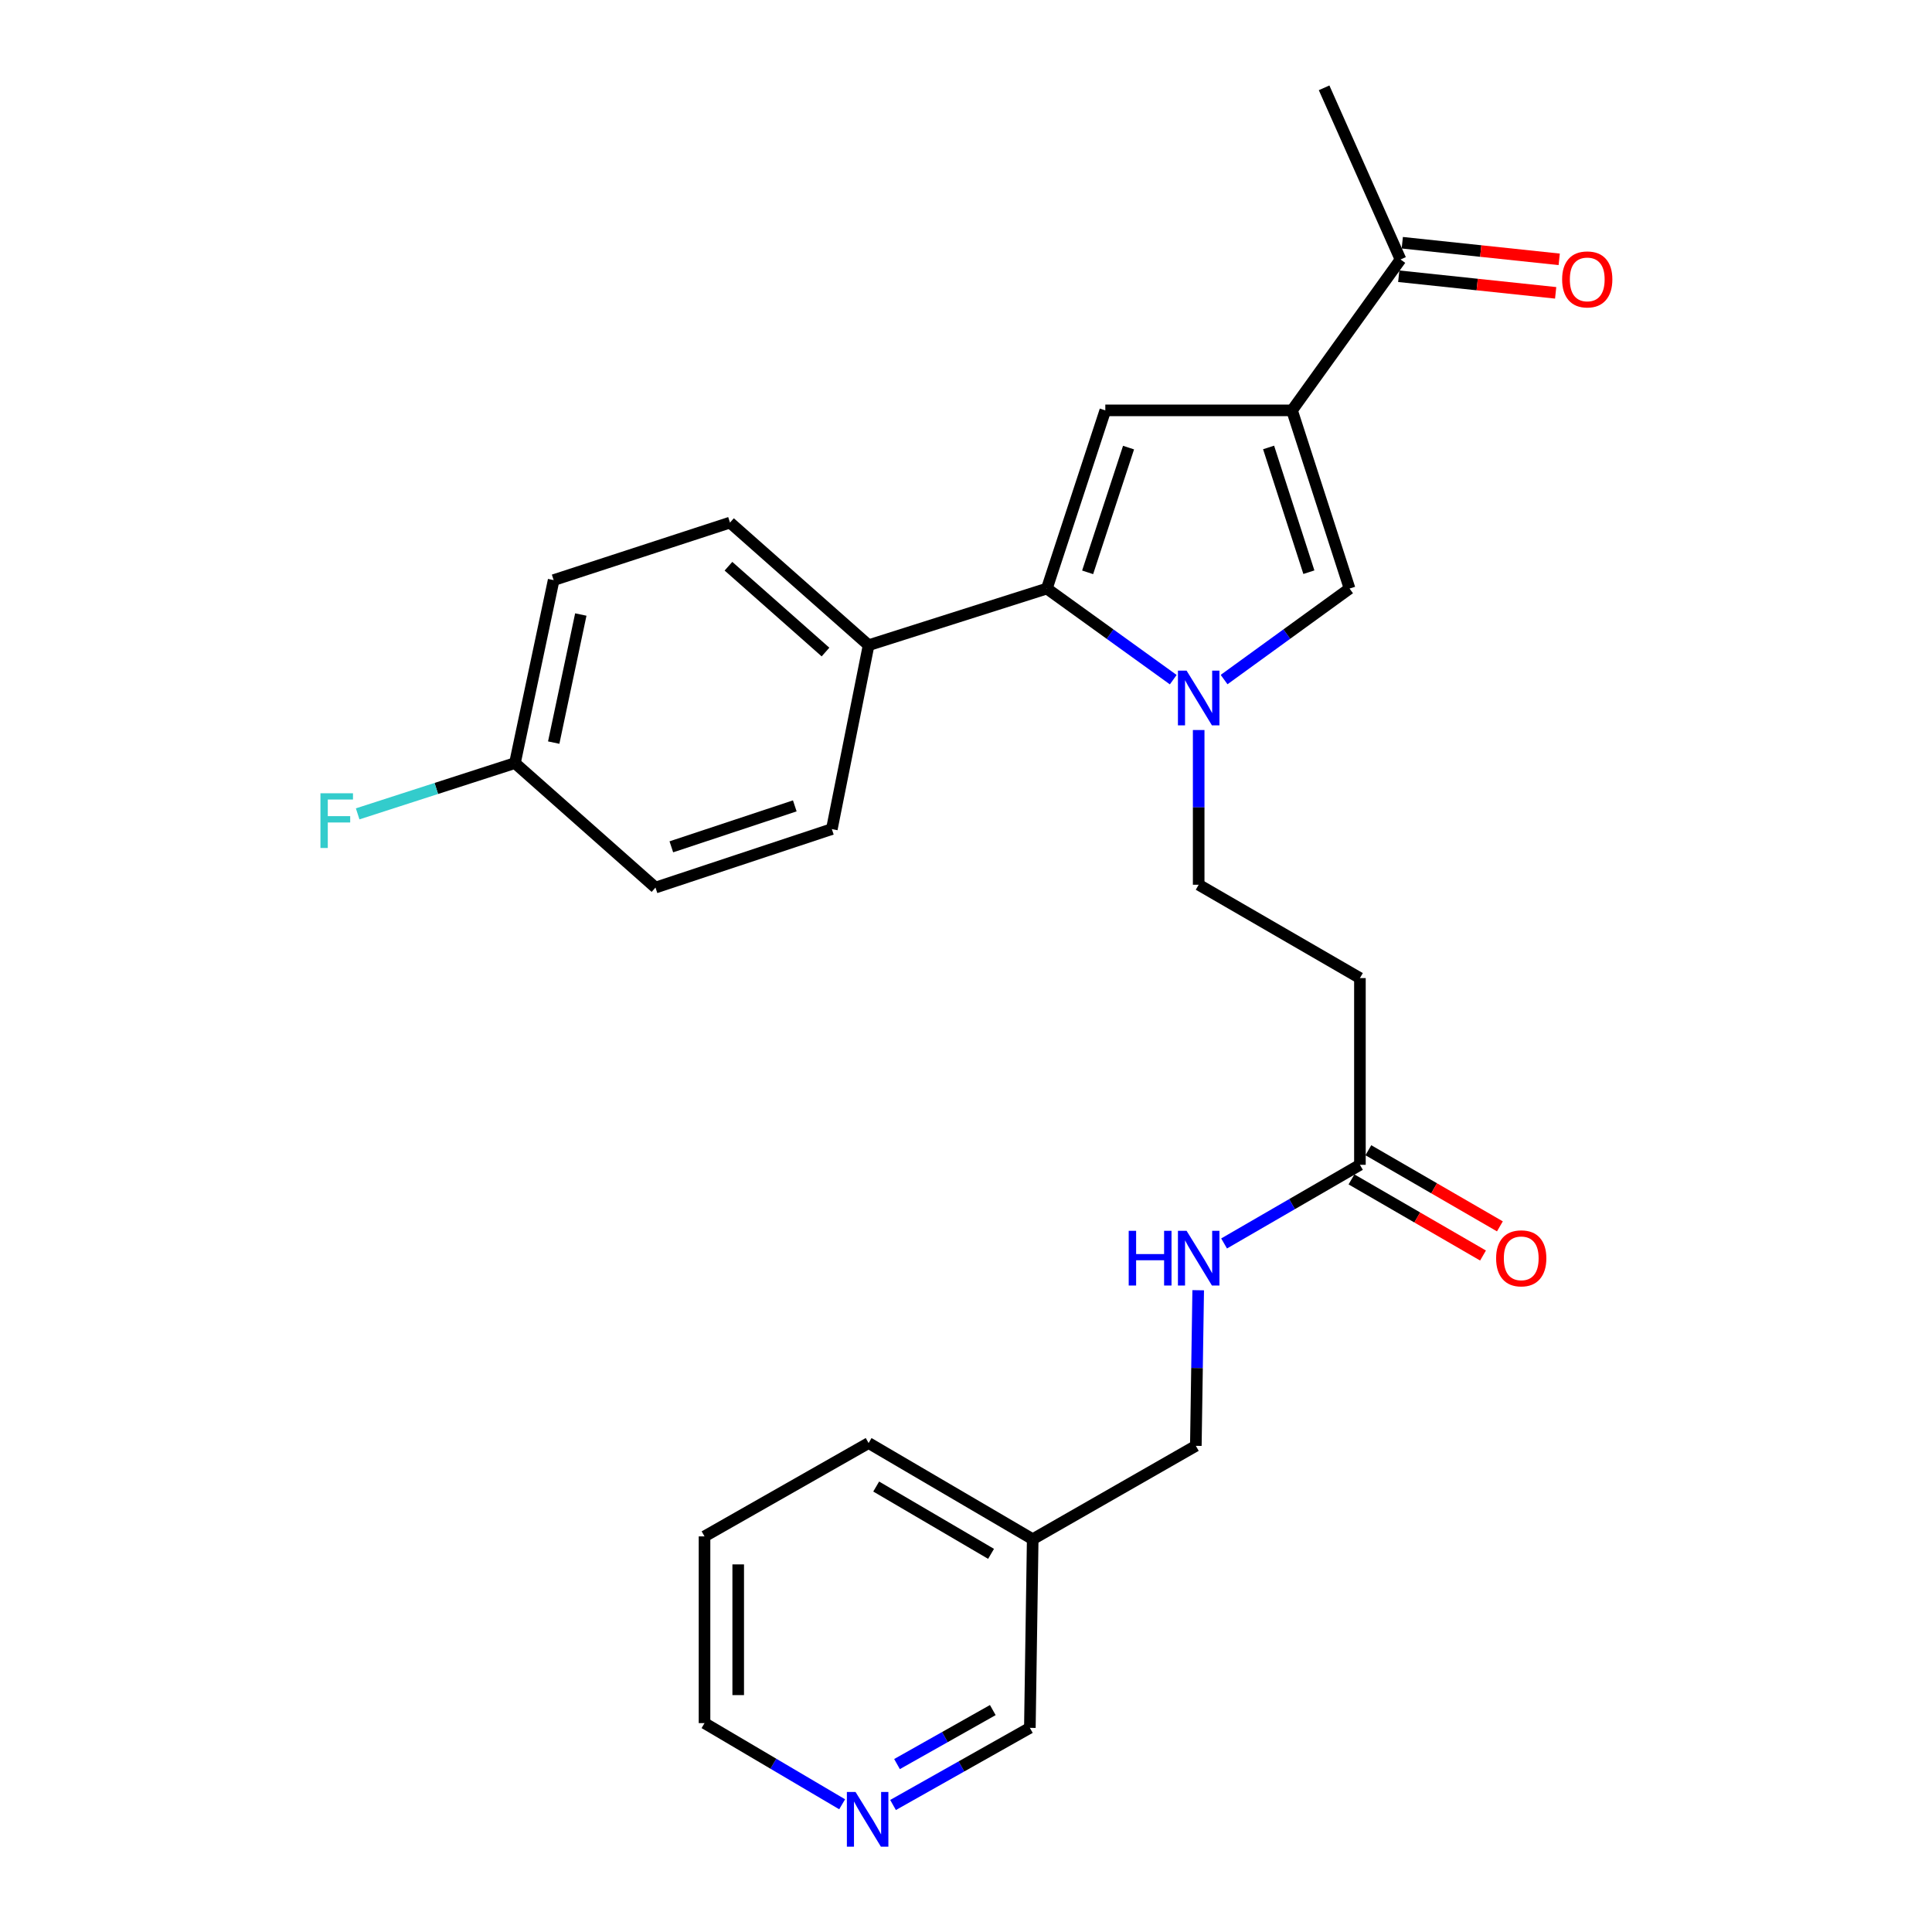 <?xml version='1.0' encoding='iso-8859-1'?>
<svg version='1.1' baseProfile='full'
              xmlns='http://www.w3.org/2000/svg'
                      xmlns:rdkit='http://www.rdkit.org/xml'
                      xmlns:xlink='http://www.w3.org/1999/xlink'
                  xml:space='preserve'
width='1000px' height='1000px' viewBox='0 0 1000 1000'>
<!-- END OF HEADER -->
<rect style='opacity:1.0;fill:#FFFFFF;stroke:none' width='1000' height='1000' x='0' y='0'> </rect>
<path class='bond-1' d='M 607.273,351.797 L 574.562,328.219' style='fill:none;fill-rule:evenodd;stroke:#0000FF;stroke-width:6px;stroke-linecap:butt;stroke-linejoin:miter;stroke-opacity:1' />
<path class='bond-1' d='M 574.562,328.219 L 541.851,304.641' style='fill:none;fill-rule:evenodd;stroke:#000000;stroke-width:6px;stroke-linecap:butt;stroke-linejoin:miter;stroke-opacity:1' />
<path class='bond-3' d='M 633.587,351.745 L 666.061,328.193' style='fill:none;fill-rule:evenodd;stroke:#0000FF;stroke-width:6px;stroke-linecap:butt;stroke-linejoin:miter;stroke-opacity:1' />
<path class='bond-3' d='M 666.061,328.193 L 698.535,304.641' style='fill:none;fill-rule:evenodd;stroke:#000000;stroke-width:6px;stroke-linecap:butt;stroke-linejoin:miter;stroke-opacity:1' />
<path class='bond-8' d='M 620.435,377.86 L 620.435,417.902' style='fill:none;fill-rule:evenodd;stroke:#0000FF;stroke-width:6px;stroke-linecap:butt;stroke-linejoin:miter;stroke-opacity:1' />
<path class='bond-8' d='M 620.435,417.902 L 620.435,457.944' style='fill:none;fill-rule:evenodd;stroke:#000000;stroke-width:6px;stroke-linecap:butt;stroke-linejoin:miter;stroke-opacity:1' />
<path class='bond-0' d='M 668.746,212.407 L 698.535,304.641' style='fill:none;fill-rule:evenodd;stroke:#000000;stroke-width:6px;stroke-linecap:butt;stroke-linejoin:miter;stroke-opacity:1' />
<path class='bond-0' d='M 656.621,231.602 L 677.473,296.165' style='fill:none;fill-rule:evenodd;stroke:#000000;stroke-width:6px;stroke-linecap:butt;stroke-linejoin:miter;stroke-opacity:1' />
<path class='bond-5' d='M 668.746,212.407 L 724.904,134.307' style='fill:none;fill-rule:evenodd;stroke:#000000;stroke-width:6px;stroke-linecap:butt;stroke-linejoin:miter;stroke-opacity:1' />
<path class='bond-26' d='M 668.746,212.407 L 572.105,212.407' style='fill:none;fill-rule:evenodd;stroke:#000000;stroke-width:6px;stroke-linecap:butt;stroke-linejoin:miter;stroke-opacity:1' />
<path class='bond-2' d='M 541.851,304.641 L 572.105,212.407' style='fill:none;fill-rule:evenodd;stroke:#000000;stroke-width:6px;stroke-linecap:butt;stroke-linejoin:miter;stroke-opacity:1' />
<path class='bond-2' d='M 562.958,296.241 L 584.135,231.677' style='fill:none;fill-rule:evenodd;stroke:#000000;stroke-width:6px;stroke-linecap:butt;stroke-linejoin:miter;stroke-opacity:1' />
<path class='bond-6' d='M 541.851,304.641 L 449.588,333.955' style='fill:none;fill-rule:evenodd;stroke:#000000;stroke-width:6px;stroke-linecap:butt;stroke-linejoin:miter;stroke-opacity:1' />
<path class='bond-4' d='M 703.892,602.907 L 703.892,506.255' style='fill:none;fill-rule:evenodd;stroke:#000000;stroke-width:6px;stroke-linecap:butt;stroke-linejoin:miter;stroke-opacity:1' />
<path class='bond-9' d='M 703.892,602.907 L 668.739,623.26' style='fill:none;fill-rule:evenodd;stroke:#000000;stroke-width:6px;stroke-linecap:butt;stroke-linejoin:miter;stroke-opacity:1' />
<path class='bond-9' d='M 668.739,623.26 L 633.586,643.613' style='fill:none;fill-rule:evenodd;stroke:#0000FF;stroke-width:6px;stroke-linecap:butt;stroke-linejoin:miter;stroke-opacity:1' />
<path class='bond-11' d='M 699.525,610.453 L 733.567,630.154' style='fill:none;fill-rule:evenodd;stroke:#000000;stroke-width:6px;stroke-linecap:butt;stroke-linejoin:miter;stroke-opacity:1' />
<path class='bond-11' d='M 733.567,630.154 L 767.609,649.854' style='fill:none;fill-rule:evenodd;stroke:#FF0000;stroke-width:6px;stroke-linecap:butt;stroke-linejoin:miter;stroke-opacity:1' />
<path class='bond-11' d='M 708.259,595.361 L 742.301,615.061' style='fill:none;fill-rule:evenodd;stroke:#000000;stroke-width:6px;stroke-linecap:butt;stroke-linejoin:miter;stroke-opacity:1' />
<path class='bond-11' d='M 742.301,615.061 L 776.343,634.762' style='fill:none;fill-rule:evenodd;stroke:#FF0000;stroke-width:6px;stroke-linecap:butt;stroke-linejoin:miter;stroke-opacity:1' />
<path class='bond-12' d='M 723.987,142.978 L 764.597,147.276' style='fill:none;fill-rule:evenodd;stroke:#000000;stroke-width:6px;stroke-linecap:butt;stroke-linejoin:miter;stroke-opacity:1' />
<path class='bond-12' d='M 764.597,147.276 L 805.208,151.574' style='fill:none;fill-rule:evenodd;stroke:#FF0000;stroke-width:6px;stroke-linecap:butt;stroke-linejoin:miter;stroke-opacity:1' />
<path class='bond-12' d='M 725.822,125.637 L 766.433,129.936' style='fill:none;fill-rule:evenodd;stroke:#000000;stroke-width:6px;stroke-linecap:butt;stroke-linejoin:miter;stroke-opacity:1' />
<path class='bond-12' d='M 766.433,129.936 L 807.043,134.234' style='fill:none;fill-rule:evenodd;stroke:#FF0000;stroke-width:6px;stroke-linecap:butt;stroke-linejoin:miter;stroke-opacity:1' />
<path class='bond-23' d='M 724.904,134.307 L 685.351,45.455' style='fill:none;fill-rule:evenodd;stroke:#000000;stroke-width:6px;stroke-linecap:butt;stroke-linejoin:miter;stroke-opacity:1' />
<path class='bond-13' d='M 449.588,333.955 L 377.843,270.493' style='fill:none;fill-rule:evenodd;stroke:#000000;stroke-width:6px;stroke-linecap:butt;stroke-linejoin:miter;stroke-opacity:1' />
<path class='bond-13' d='M 427.273,337.497 L 377.052,293.073' style='fill:none;fill-rule:evenodd;stroke:#000000;stroke-width:6px;stroke-linecap:butt;stroke-linejoin:miter;stroke-opacity:1' />
<path class='bond-14' d='M 449.588,333.955 L 430.562,429.134' style='fill:none;fill-rule:evenodd;stroke:#000000;stroke-width:6px;stroke-linecap:butt;stroke-linejoin:miter;stroke-opacity:1' />
<path class='bond-7' d='M 703.892,506.255 L 620.435,457.944' style='fill:none;fill-rule:evenodd;stroke:#000000;stroke-width:6px;stroke-linecap:butt;stroke-linejoin:miter;stroke-opacity:1' />
<path class='bond-16' d='M 620.184,667.816 L 619.573,708.09' style='fill:none;fill-rule:evenodd;stroke:#0000FF;stroke-width:6px;stroke-linecap:butt;stroke-linejoin:miter;stroke-opacity:1' />
<path class='bond-16' d='M 619.573,708.09 L 618.963,748.363' style='fill:none;fill-rule:evenodd;stroke:#000000;stroke-width:6px;stroke-linecap:butt;stroke-linejoin:miter;stroke-opacity:1' />
<path class='bond-10' d='M 462.234,934.261 L 497.645,914.297' style='fill:none;fill-rule:evenodd;stroke:#0000FF;stroke-width:6px;stroke-linecap:butt;stroke-linejoin:miter;stroke-opacity:1' />
<path class='bond-10' d='M 497.645,914.297 L 533.055,894.333' style='fill:none;fill-rule:evenodd;stroke:#000000;stroke-width:6px;stroke-linecap:butt;stroke-linejoin:miter;stroke-opacity:1' />
<path class='bond-10' d='M 464.294,913.083 L 489.081,899.108' style='fill:none;fill-rule:evenodd;stroke:#0000FF;stroke-width:6px;stroke-linecap:butt;stroke-linejoin:miter;stroke-opacity:1' />
<path class='bond-10' d='M 489.081,899.108 L 513.868,885.133' style='fill:none;fill-rule:evenodd;stroke:#000000;stroke-width:6px;stroke-linecap:butt;stroke-linejoin:miter;stroke-opacity:1' />
<path class='bond-28' d='M 435.894,933.896 L 400.276,912.889' style='fill:none;fill-rule:evenodd;stroke:#0000FF;stroke-width:6px;stroke-linecap:butt;stroke-linejoin:miter;stroke-opacity:1' />
<path class='bond-28' d='M 400.276,912.889 L 364.659,891.882' style='fill:none;fill-rule:evenodd;stroke:#000000;stroke-width:6px;stroke-linecap:butt;stroke-linejoin:miter;stroke-opacity:1' />
<path class='bond-19' d='M 377.843,270.493 L 286.568,300.262' style='fill:none;fill-rule:evenodd;stroke:#000000;stroke-width:6px;stroke-linecap:butt;stroke-linejoin:miter;stroke-opacity:1' />
<path class='bond-18' d='M 430.562,429.134 L 339.278,459.407' style='fill:none;fill-rule:evenodd;stroke:#000000;stroke-width:6px;stroke-linecap:butt;stroke-linejoin:miter;stroke-opacity:1' />
<path class='bond-18' d='M 411.381,417.124 L 347.481,438.315' style='fill:none;fill-rule:evenodd;stroke:#000000;stroke-width:6px;stroke-linecap:butt;stroke-linejoin:miter;stroke-opacity:1' />
<path class='bond-15' d='M 534.527,796.694 L 618.963,748.363' style='fill:none;fill-rule:evenodd;stroke:#000000;stroke-width:6px;stroke-linecap:butt;stroke-linejoin:miter;stroke-opacity:1' />
<path class='bond-21' d='M 534.527,796.694 L 533.055,894.333' style='fill:none;fill-rule:evenodd;stroke:#000000;stroke-width:6px;stroke-linecap:butt;stroke-linejoin:miter;stroke-opacity:1' />
<path class='bond-24' d='M 534.527,796.694 L 449.588,746.92' style='fill:none;fill-rule:evenodd;stroke:#000000;stroke-width:6px;stroke-linecap:butt;stroke-linejoin:miter;stroke-opacity:1' />
<path class='bond-24' d='M 512.97,804.272 L 453.513,769.43' style='fill:none;fill-rule:evenodd;stroke:#000000;stroke-width:6px;stroke-linecap:butt;stroke-linejoin:miter;stroke-opacity:1' />
<path class='bond-17' d='M 266.535,394.966 L 339.278,459.407' style='fill:none;fill-rule:evenodd;stroke:#000000;stroke-width:6px;stroke-linecap:butt;stroke-linejoin:miter;stroke-opacity:1' />
<path class='bond-20' d='M 266.535,394.966 L 225.83,408.11' style='fill:none;fill-rule:evenodd;stroke:#000000;stroke-width:6px;stroke-linecap:butt;stroke-linejoin:miter;stroke-opacity:1' />
<path class='bond-20' d='M 225.83,408.11 L 185.125,421.254' style='fill:none;fill-rule:evenodd;stroke:#33CCCC;stroke-width:6px;stroke-linecap:butt;stroke-linejoin:miter;stroke-opacity:1' />
<path class='bond-27' d='M 266.535,394.966 L 286.568,300.262' style='fill:none;fill-rule:evenodd;stroke:#000000;stroke-width:6px;stroke-linecap:butt;stroke-linejoin:miter;stroke-opacity:1' />
<path class='bond-27' d='M 286.6,384.37 L 300.623,318.077' style='fill:none;fill-rule:evenodd;stroke:#000000;stroke-width:6px;stroke-linecap:butt;stroke-linejoin:miter;stroke-opacity:1' />
<path class='bond-22' d='M 364.659,891.882 L 364.659,795.231' style='fill:none;fill-rule:evenodd;stroke:#000000;stroke-width:6px;stroke-linecap:butt;stroke-linejoin:miter;stroke-opacity:1' />
<path class='bond-22' d='M 382.096,877.384 L 382.096,809.728' style='fill:none;fill-rule:evenodd;stroke:#000000;stroke-width:6px;stroke-linecap:butt;stroke-linejoin:miter;stroke-opacity:1' />
<path class='bond-25' d='M 449.588,746.92 L 364.659,795.231' style='fill:none;fill-rule:evenodd;stroke:#000000;stroke-width:6px;stroke-linecap:butt;stroke-linejoin:miter;stroke-opacity:1' />
<path  class='atom-0' d='M 614.175 347.123
L 623.455 362.123
Q 624.375 363.603, 625.855 366.283
Q 627.335 368.963, 627.415 369.123
L 627.415 347.123
L 631.175 347.123
L 631.175 375.443
L 627.295 375.443
L 617.335 359.043
Q 616.175 357.123, 614.935 354.923
Q 613.735 352.723, 613.375 352.043
L 613.375 375.443
L 609.695 375.443
L 609.695 347.123
L 614.175 347.123
' fill='#0000FF'/>
<path  class='atom-10' d='M 584.215 637.067
L 588.055 637.067
L 588.055 649.107
L 602.535 649.107
L 602.535 637.067
L 606.375 637.067
L 606.375 665.387
L 602.535 665.387
L 602.535 652.307
L 588.055 652.307
L 588.055 665.387
L 584.215 665.387
L 584.215 637.067
' fill='#0000FF'/>
<path  class='atom-10' d='M 614.175 637.067
L 623.455 652.067
Q 624.375 653.547, 625.855 656.227
Q 627.335 658.907, 627.415 659.067
L 627.415 637.067
L 631.175 637.067
L 631.175 665.387
L 627.295 665.387
L 617.335 648.987
Q 616.175 647.067, 614.935 644.867
Q 613.735 642.667, 613.375 641.987
L 613.375 665.387
L 609.695 665.387
L 609.695 637.067
L 614.175 637.067
' fill='#0000FF'/>
<path  class='atom-11' d='M 442.824 927.515
L 452.104 942.515
Q 453.024 943.995, 454.504 946.675
Q 455.984 949.355, 456.064 949.515
L 456.064 927.515
L 459.824 927.515
L 459.824 955.835
L 455.944 955.835
L 445.984 939.435
Q 444.824 937.515, 443.584 935.315
Q 442.384 933.115, 442.024 932.435
L 442.024 955.835
L 438.344 955.835
L 438.344 927.515
L 442.824 927.515
' fill='#0000FF'/>
<path  class='atom-12' d='M 774.388 651.307
Q 774.388 644.507, 777.748 640.707
Q 781.108 636.907, 787.388 636.907
Q 793.668 636.907, 797.028 640.707
Q 800.388 644.507, 800.388 651.307
Q 800.388 658.187, 796.988 662.107
Q 793.588 665.987, 787.388 665.987
Q 781.148 665.987, 777.748 662.107
Q 774.388 658.227, 774.388 651.307
M 787.388 662.787
Q 791.708 662.787, 794.028 659.907
Q 796.388 656.987, 796.388 651.307
Q 796.388 645.747, 794.028 642.947
Q 791.708 640.107, 787.388 640.107
Q 783.068 640.107, 780.708 642.907
Q 778.388 645.707, 778.388 651.307
Q 778.388 657.027, 780.708 659.907
Q 783.068 662.787, 787.388 662.787
' fill='#FF0000'/>
<path  class='atom-13' d='M 808.555 144.617
Q 808.555 137.817, 811.915 134.017
Q 815.275 130.217, 821.555 130.217
Q 827.835 130.217, 831.195 134.017
Q 834.555 137.817, 834.555 144.617
Q 834.555 151.497, 831.155 155.417
Q 827.755 159.297, 821.555 159.297
Q 815.315 159.297, 811.915 155.417
Q 808.555 151.537, 808.555 144.617
M 821.555 156.097
Q 825.875 156.097, 828.195 153.217
Q 830.555 150.297, 830.555 144.617
Q 830.555 139.057, 828.195 136.257
Q 825.875 133.417, 821.555 133.417
Q 817.235 133.417, 814.875 136.217
Q 812.555 139.017, 812.555 144.617
Q 812.555 150.337, 814.875 153.217
Q 817.235 156.097, 821.555 156.097
' fill='#FF0000'/>
<path  class='atom-21' d='M 165.862 410.595
L 182.702 410.595
L 182.702 413.835
L 169.662 413.835
L 169.662 422.435
L 181.262 422.435
L 181.262 425.715
L 169.662 425.715
L 169.662 438.915
L 165.862 438.915
L 165.862 410.595
' fill='#33CCCC'/>
</svg>
